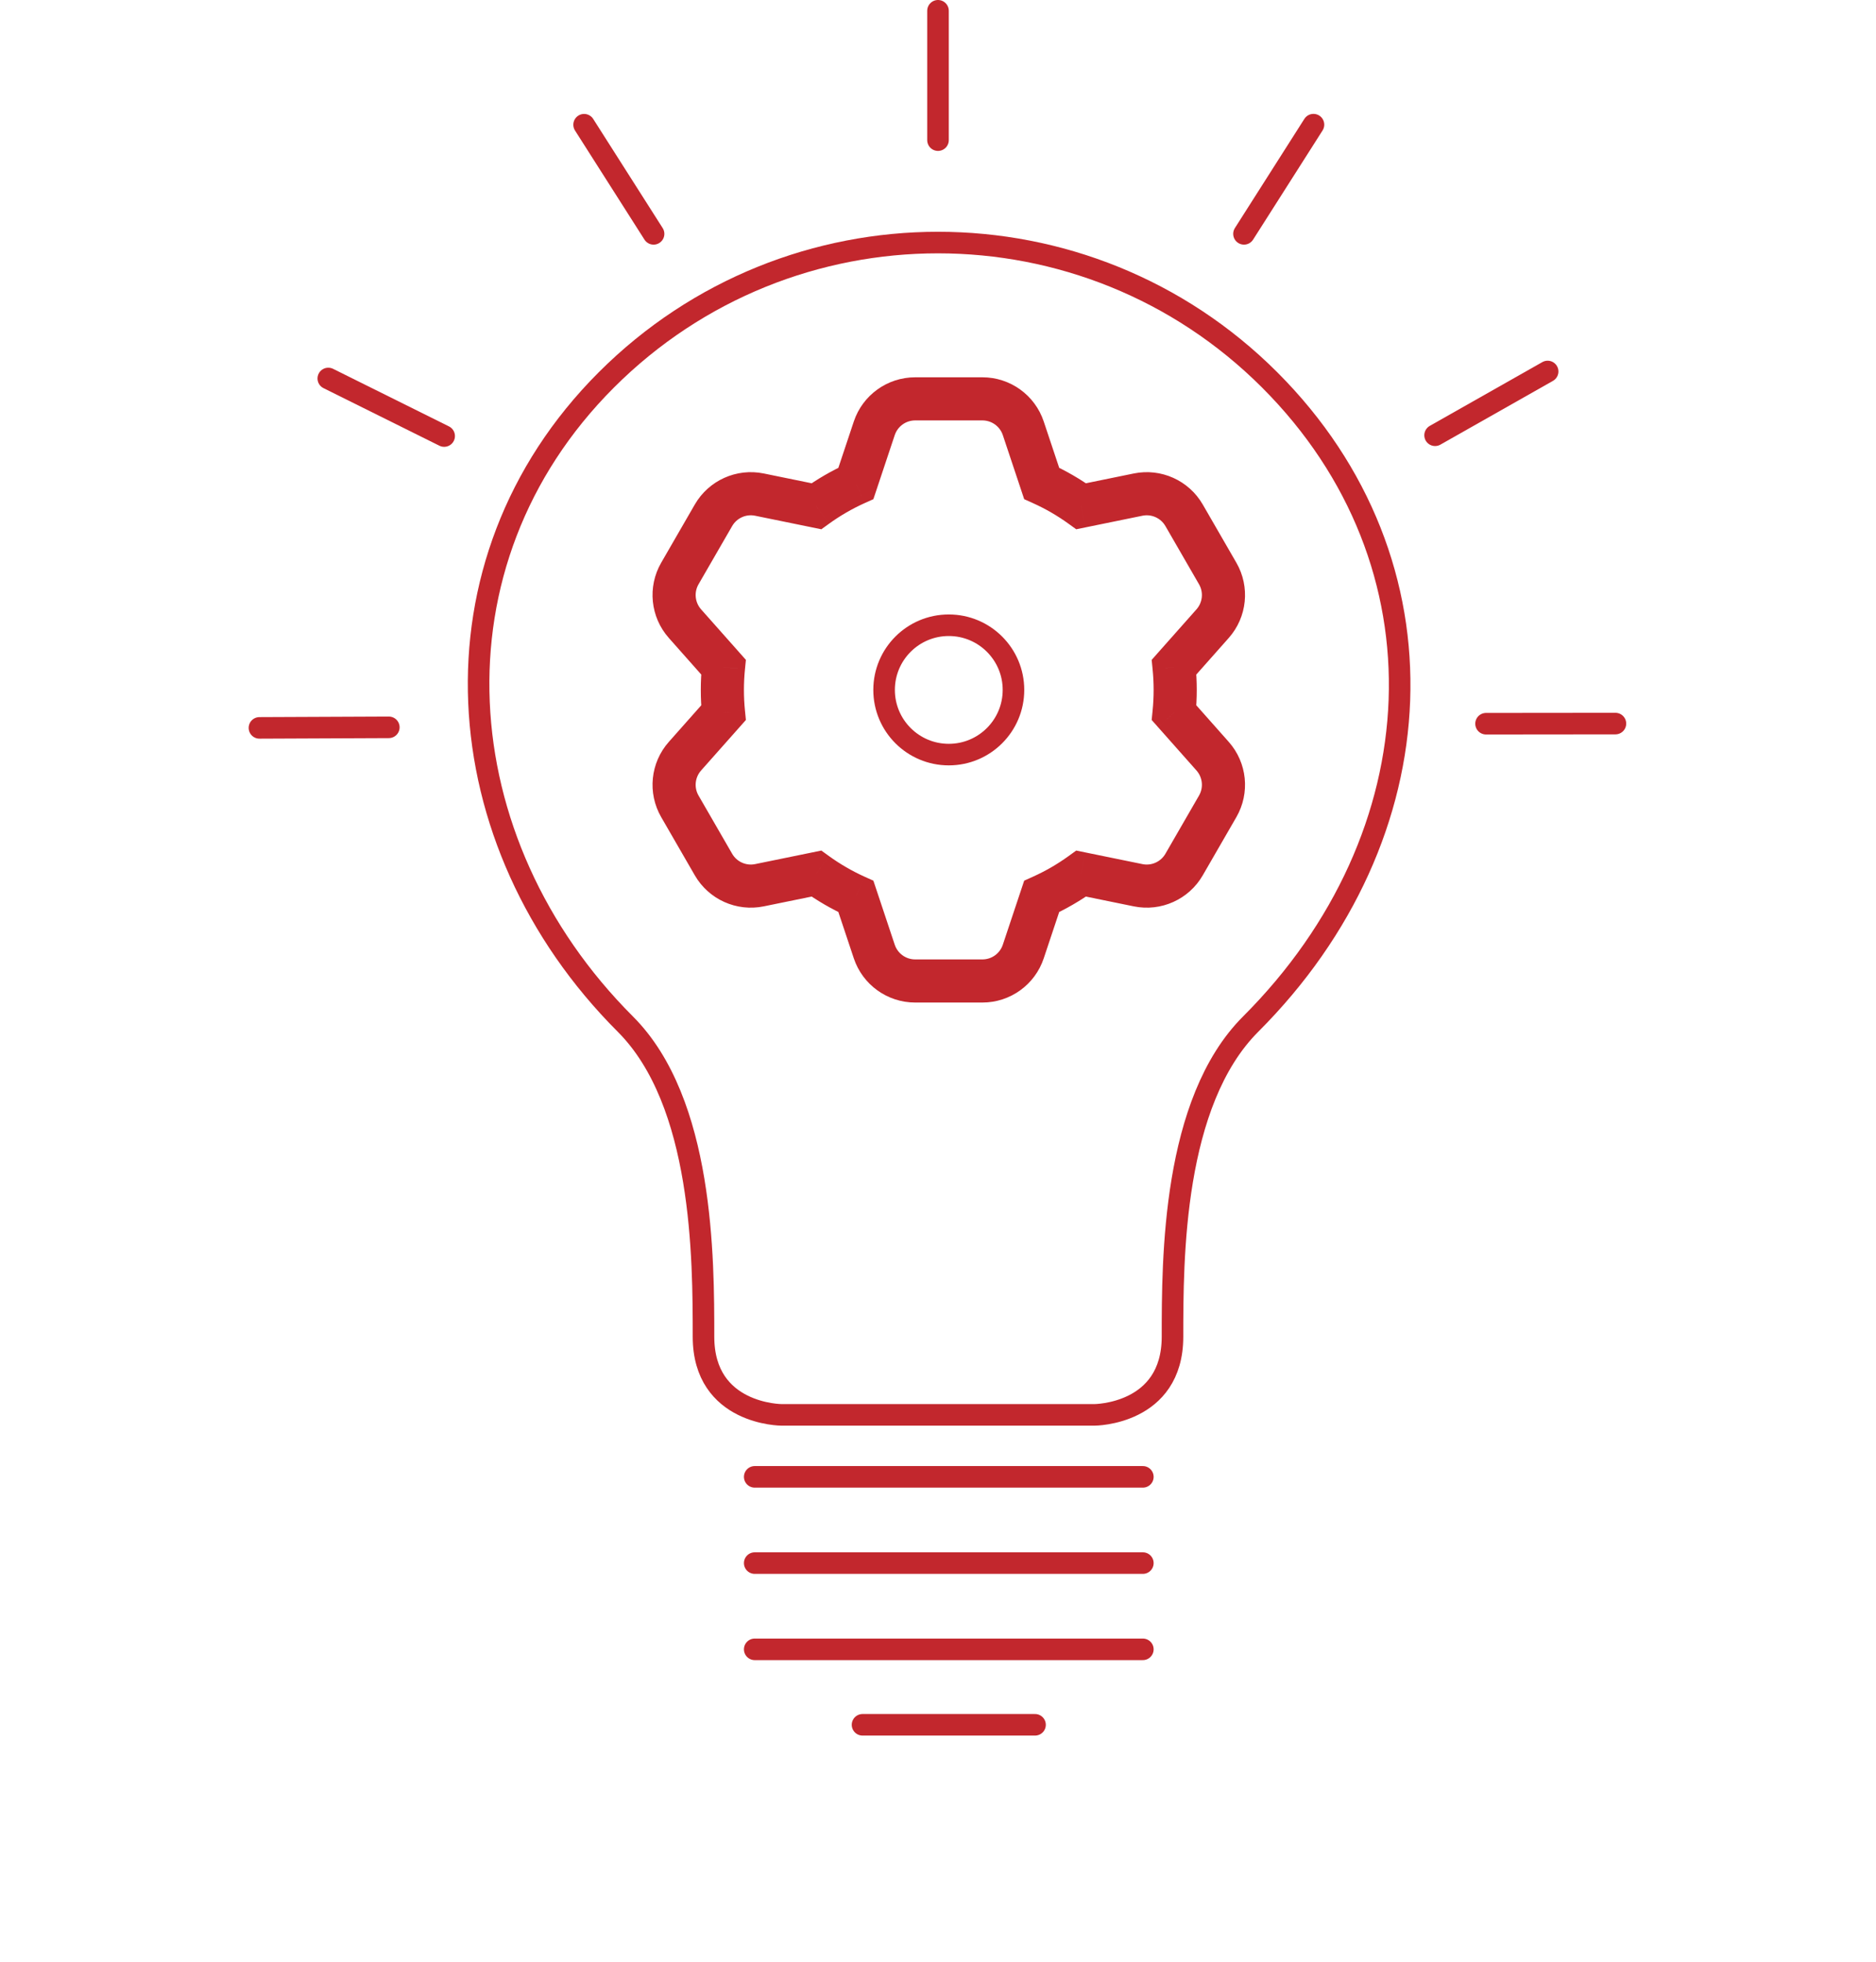 <?xml version="1.0" encoding="UTF-8"?> <svg xmlns="http://www.w3.org/2000/svg" width="87" height="91" viewBox="0 0 87 91" fill="none"> <path fill-rule="evenodd" clip-rule="evenodd" d="M58 47.5C54.375 51.125 54.375 58.375 54.375 62C54.375 65.625 50.75 65.625 50.75 65.625H36.25C36.25 65.625 32.625 65.625 32.625 62C32.625 58.375 32.625 51.125 29 47.5C20.568 39.068 19.627 26.114 28.12 17.62C36.614 9.127 50.386 9.127 58.88 17.62C67.374 26.114 66.725 38.775 58 47.5Z" stroke="#C2272D" stroke-linecap="round"></path> <path d="M40.544 19.867L39.595 19.551L39.595 19.551L40.544 19.867ZM39.693 22.421L40.103 23.333L40.503 23.153L40.642 22.737L39.693 22.421ZM37.86 23.481L37.66 24.461L38.09 24.549L38.446 24.292L37.86 23.481ZM35.221 22.941L35.421 21.961L35.421 21.961L35.221 22.941ZM33.088 23.9L33.954 24.4L33.954 24.4L33.088 23.9ZM31.529 26.6L30.663 26.1L30.663 26.1L31.529 26.6ZM31.765 28.927L31.017 29.59L31.017 29.59L31.765 28.927ZM33.553 30.942L34.548 31.042L34.591 30.607L34.301 30.279L33.553 30.942ZM33.553 33.058L34.301 33.721L34.591 33.394L34.548 32.958L33.553 33.058ZM31.765 35.073L32.513 35.737L32.513 35.737L31.765 35.073ZM31.529 37.4L32.395 36.9L32.395 36.9L31.529 37.4ZM33.088 40.1L33.954 39.6L33.954 39.6L33.088 40.1ZM35.221 41.059L35.02 40.079L35.02 40.079L35.221 41.059ZM37.86 40.519L38.446 39.708L38.09 39.451L37.66 39.539L37.86 40.519ZM39.693 41.579L40.642 41.263L40.503 40.847L40.103 40.667L39.693 41.579ZM40.544 44.133L41.493 43.816L41.493 43.816L40.544 44.133ZM47.456 44.133L48.404 44.449L48.404 44.449L47.456 44.133ZM48.307 41.579L47.896 40.667L47.497 40.847L47.358 41.263L48.307 41.579ZM50.139 40.519L50.34 39.539L49.91 39.451L49.554 39.708L50.139 40.519ZM52.779 41.059L52.98 40.079L52.98 40.079L52.779 41.059ZM54.912 40.1L54.046 39.6L54.046 39.6L54.912 40.1ZM56.471 37.4L57.337 37.9L57.337 37.9L56.471 37.4ZM56.235 35.073L55.487 35.737L55.487 35.737L56.235 35.073ZM54.447 33.057L53.452 32.958L53.409 33.394L53.699 33.721L54.447 33.057ZM54.447 30.942L53.699 30.279L53.409 30.607L53.452 31.042L54.447 30.942ZM56.235 28.927L55.487 28.263L55.487 28.263L56.235 28.927ZM56.471 26.6L57.337 26.1L57.337 26.1L56.471 26.6ZM54.912 23.9L54.046 24.4L54.046 24.4L54.912 23.9ZM52.779 22.941L52.98 23.921L52.98 23.921L52.779 22.941ZM50.139 23.481L49.554 24.292L49.91 24.549L50.34 24.461L50.139 23.481ZM48.307 22.421L47.358 22.737L47.497 23.153L47.896 23.333L48.307 22.421ZM47.456 19.867L48.404 19.551L48.404 19.551L47.456 19.867ZM41.493 20.184C41.629 19.775 42.011 19.5 42.441 19.5V17.5C41.15 17.5 40.004 18.326 39.595 19.551L41.493 20.184ZM40.642 22.737L41.493 20.184L39.595 19.551L38.744 22.105L40.642 22.737ZM38.446 24.292C38.962 23.919 39.517 23.597 40.103 23.333L39.282 21.509C38.572 21.829 37.9 22.219 37.275 22.67L38.446 24.292ZM35.02 23.921L37.66 24.461L38.061 22.501L35.421 21.961L35.02 23.921ZM33.954 24.4C34.169 24.028 34.599 23.834 35.02 23.921L35.421 21.961C34.156 21.702 32.867 22.282 32.222 23.4L33.954 24.4ZM32.395 27.1L33.954 24.4L32.222 23.4L30.663 26.1L32.395 27.1ZM32.513 28.263C32.228 27.941 32.18 27.472 32.395 27.1L30.663 26.1C30.018 27.218 30.16 28.624 31.017 29.59L32.513 28.263ZM34.301 30.279L32.513 28.263L31.017 29.59L32.804 31.606L34.301 30.279ZM34.5 32C34.5 31.676 34.516 31.357 34.548 31.042L32.557 30.843C32.519 31.224 32.5 31.61 32.5 32H34.5ZM34.548 32.958C34.516 32.643 34.5 32.324 34.5 32H32.5C32.5 32.39 32.519 32.776 32.557 33.157L34.548 32.958ZM32.513 35.737L34.301 33.721L32.804 32.394L31.017 34.41L32.513 35.737ZM32.395 36.9C32.18 36.528 32.228 36.059 32.513 35.737L31.017 34.41C30.16 35.376 30.018 36.782 30.663 37.9L32.395 36.9ZM33.954 39.6L32.395 36.9L30.663 37.9L32.222 40.6L33.954 39.6ZM35.02 40.079C34.599 40.166 34.169 39.972 33.954 39.6L32.222 40.6C32.867 41.718 34.156 42.298 35.421 42.039L35.02 40.079ZM37.66 39.539L35.02 40.079L35.421 42.039L38.061 41.499L37.66 39.539ZM40.103 40.667C39.517 40.403 38.962 40.081 38.446 39.708L37.275 41.33C37.9 41.781 38.572 42.171 39.282 42.491L40.103 40.667ZM41.493 43.816L40.642 41.263L38.744 41.895L39.595 44.449L41.493 43.816ZM42.441 44.5C42.011 44.5 41.629 44.225 41.493 43.816L39.595 44.449C40.004 45.674 41.15 46.5 42.441 46.5V44.5ZM45.559 44.5H42.441V46.5H45.559V44.5ZM46.507 43.816C46.371 44.225 45.989 44.5 45.559 44.5V46.5C46.85 46.5 47.996 45.674 48.404 44.449L46.507 43.816ZM47.358 41.263L46.507 43.816L48.404 44.449L49.256 41.895L47.358 41.263ZM49.554 39.708C49.038 40.081 48.483 40.403 47.896 40.667L48.718 42.491C49.428 42.171 50.1 41.781 50.725 41.33L49.554 39.708ZM52.98 40.079L50.34 39.539L49.939 41.499L52.579 42.039L52.98 40.079ZM54.046 39.6C53.831 39.972 53.401 40.166 52.98 40.079L52.579 42.039C53.844 42.298 55.133 41.718 55.778 40.6L54.046 39.6ZM55.605 36.9L54.046 39.6L55.778 40.6L57.337 37.9L55.605 36.9ZM55.487 35.737C55.772 36.059 55.82 36.528 55.605 36.9L57.337 37.9C57.982 36.782 57.84 35.376 56.983 34.41L55.487 35.737ZM53.699 33.721L55.487 35.737L56.983 34.41L55.196 32.394L53.699 33.721ZM53.5 32C53.5 32.324 53.484 32.643 53.452 32.958L55.442 33.157C55.48 32.776 55.5 32.39 55.5 32H53.5ZM53.452 31.042C53.484 31.357 53.5 31.676 53.5 32H55.5C55.5 31.61 55.48 31.224 55.442 30.843L53.452 31.042ZM55.487 28.263L53.699 30.279L55.196 31.606L56.983 29.59L55.487 28.263ZM55.605 27.1C55.82 27.472 55.772 27.941 55.487 28.263L56.983 29.59C57.84 28.624 57.982 27.218 57.337 26.1L55.605 27.1ZM54.046 24.4L55.605 27.1L57.337 26.1L55.778 23.4L54.046 24.4ZM52.98 23.921C53.401 23.834 53.831 24.028 54.046 24.4L55.778 23.4C55.133 22.282 53.844 21.702 52.579 21.961L52.98 23.921ZM50.34 24.461L52.98 23.921L52.579 21.961L49.939 22.501L50.34 24.461ZM47.896 23.333C48.483 23.597 49.038 23.919 49.554 24.292L50.725 22.67C50.1 22.219 49.428 21.829 48.718 21.509L47.896 23.333ZM46.507 20.184L47.358 22.737L49.256 22.105L48.404 19.551L46.507 20.184ZM45.559 19.5C45.989 19.5 46.371 19.775 46.507 20.184L48.404 19.551C47.996 18.326 46.85 17.5 45.559 17.5V19.5ZM42.441 19.5H45.559V17.5H42.441V19.5Z" fill="#C2272D"></path> <path fill-rule="evenodd" clip-rule="evenodd" d="M44 35C45.657 35 47 33.657 47 32C47 30.343 45.657 29 44 29C42.343 29 41 30.343 41 32C41 33.657 42.343 35 44 35Z" stroke="#C2272D"></path> <path d="M35 72.5H53" stroke="#C2272D" stroke-linecap="round"></path> <path d="M35 68.5H53" stroke="#C2272D" stroke-linecap="round"></path> <path d="M35 76.5H53" stroke="#C2272D" stroke-linecap="round"></path> <path d="M40 80H48" stroke="#C2272D" stroke-linecap="round"></path> <line x1="43.5" y1="6.5" x2="43.5" y2="0.5" stroke="#C2272D" stroke-linecap="round"></line> <line x1="30.31" y1="10.847" x2="27.088" y2="5.785" stroke="#C2272D" stroke-linecap="round"></line> <line x1="20.598" y1="20.225" x2="15.225" y2="17.555" stroke="#C2272D" stroke-linecap="round"></line> <line x1="18.032" y1="33.735" x2="12.032" y2="33.761" stroke="#C2272D" stroke-linecap="round"></line> <line x1="0.5" y1="-0.5" x2="6.5" y2="-0.5" transform="matrix(0.537 -0.844 -0.844 -0.537 57 11)" stroke="#C2272D" stroke-linecap="round"></line> <line x1="0.5" y1="-0.5" x2="6.5" y2="-0.5" transform="matrix(0.87 -0.493 -0.493 -0.87 65.871 20)" stroke="#C2272D" stroke-linecap="round"></line> <line x1="0.5" y1="-0.5" x2="6.5" y2="-0.5" transform="matrix(1 -0.001 -0.001 -1 68.415 33.068)" stroke="#C2272D" stroke-linecap="round"></line> </svg> 